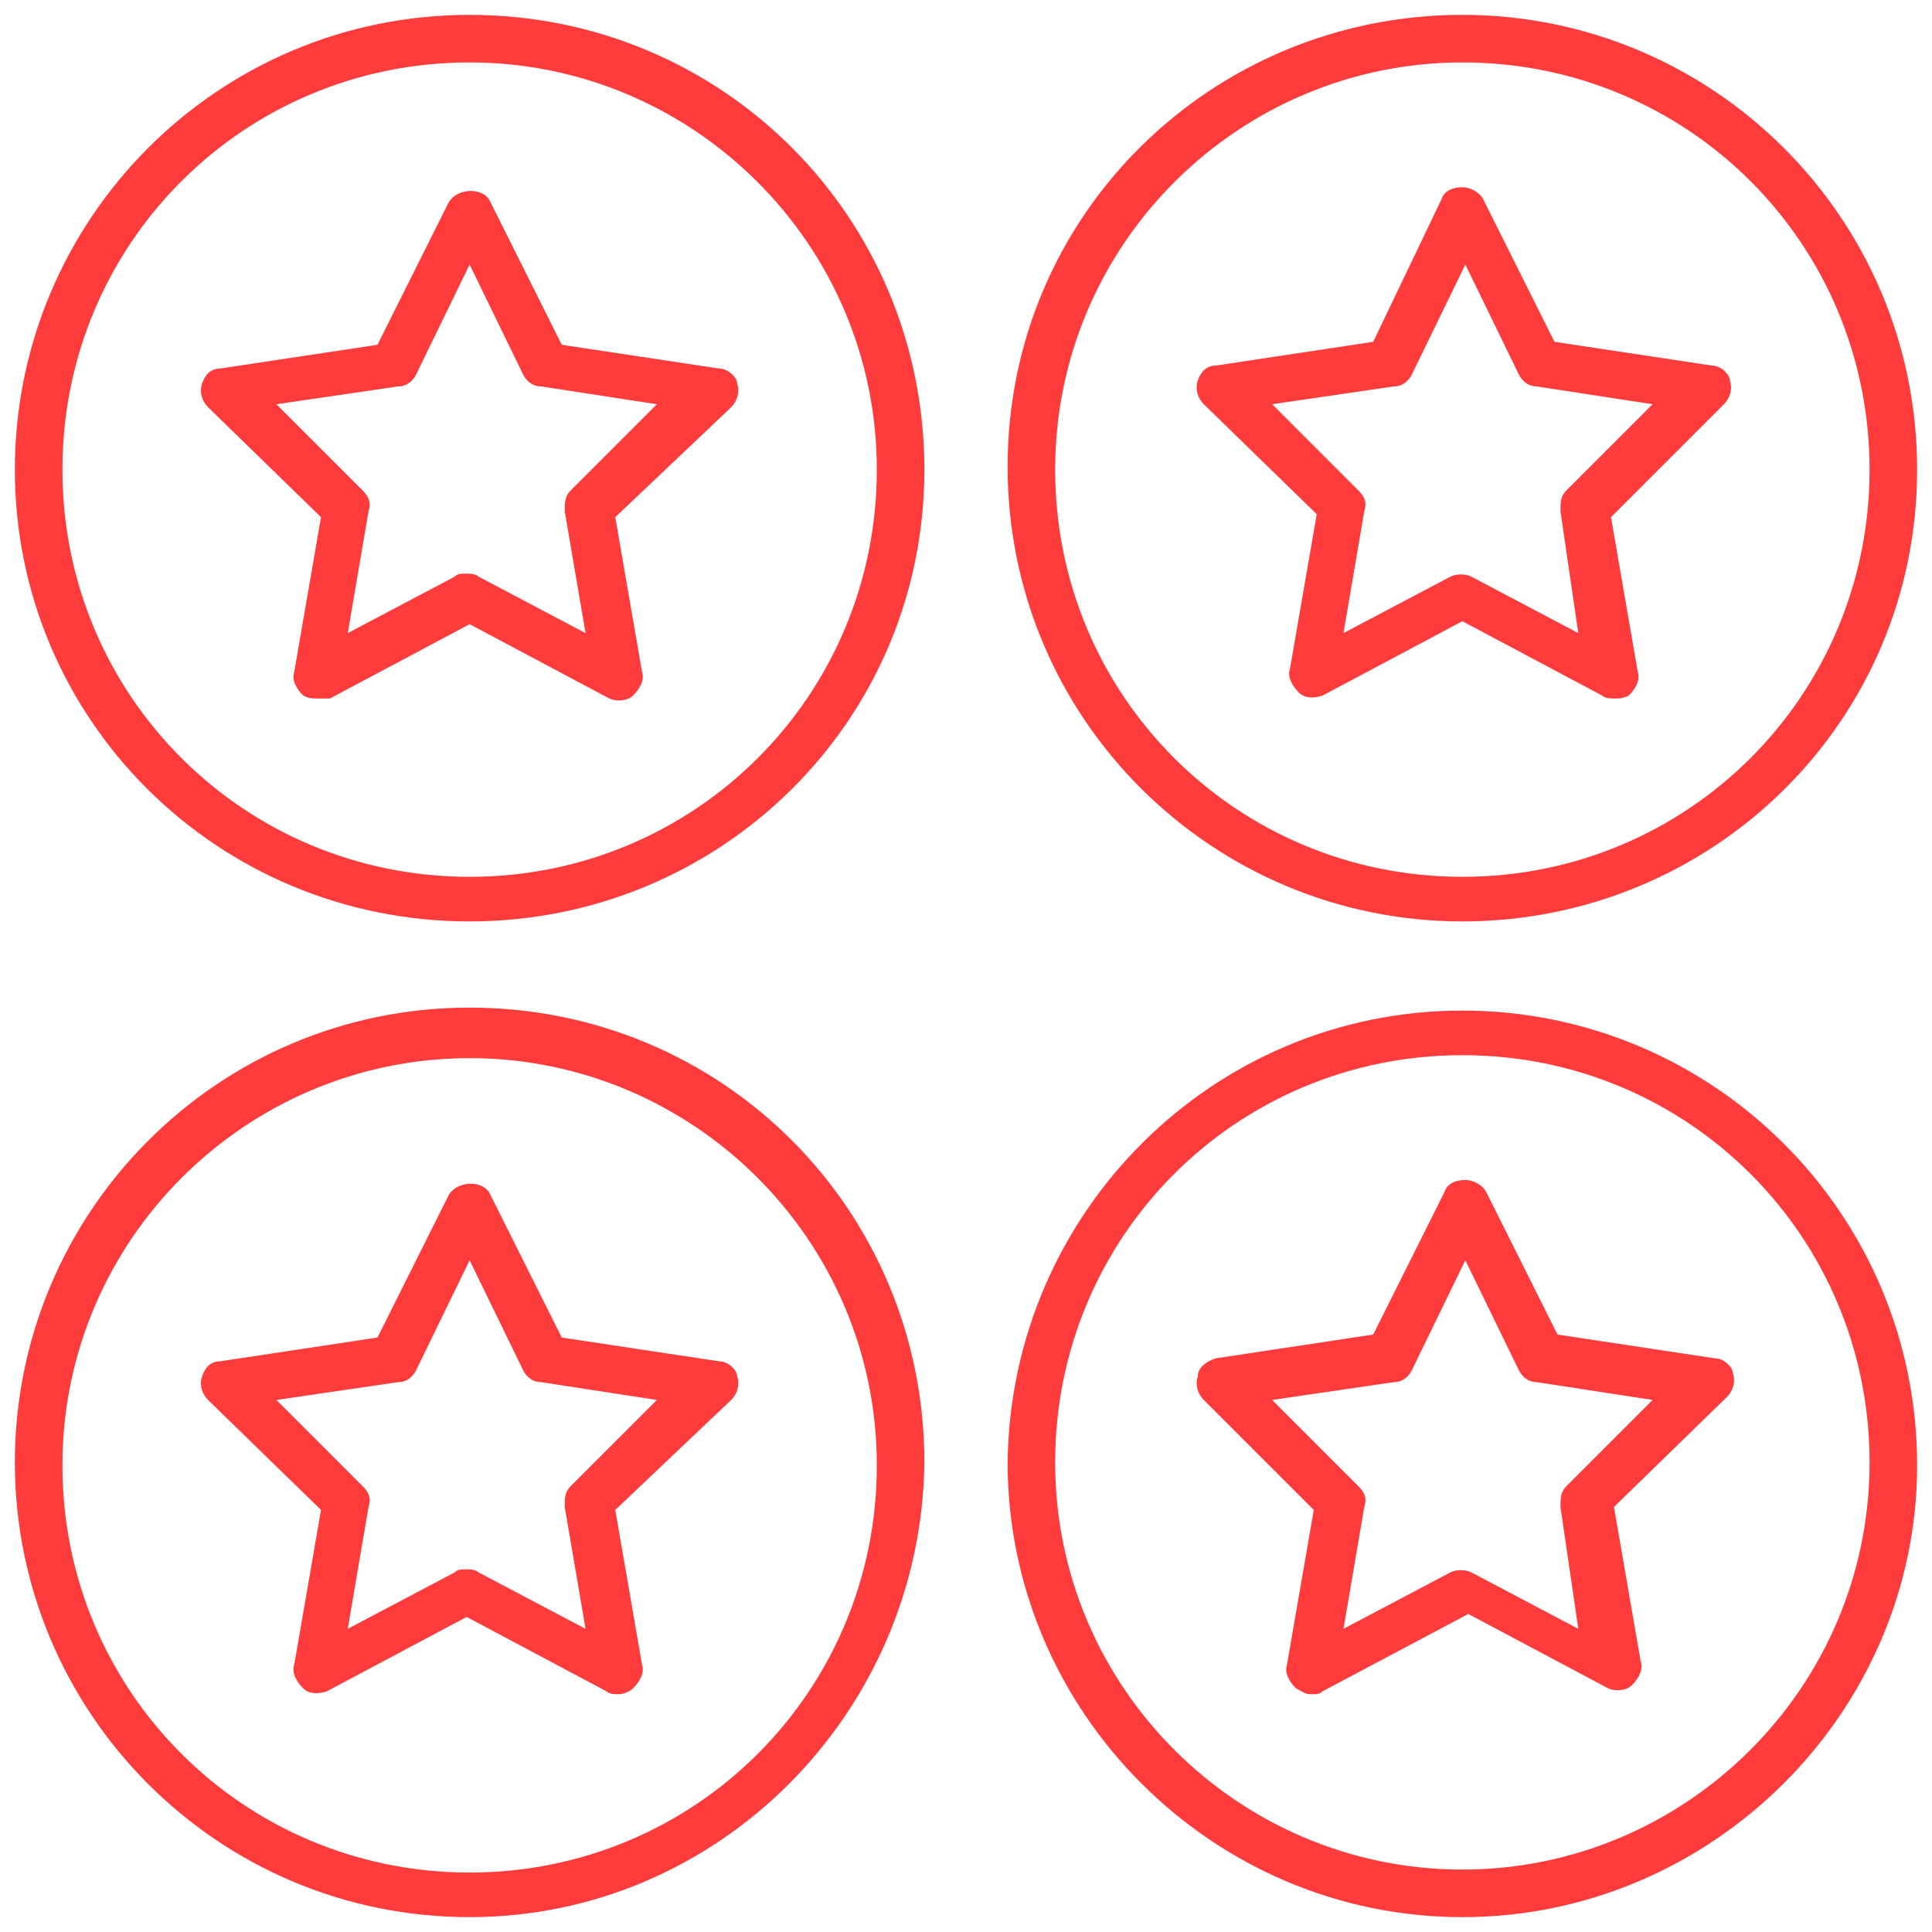 <?xml version="1.0" encoding="UTF-8"?> <!-- Generator: Adobe Illustrator 20.0.0, SVG Export Plug-In . SVG Version: 6.00 Build 0) --> <svg xmlns="http://www.w3.org/2000/svg" xmlns:xlink="http://www.w3.org/1999/xlink" version="1.1" id="Layer_1" x="0px" y="0px" viewBox="0 0 520 520" style="enable-background:new 0 0 520 520;" xml:space="preserve"> <style type="text/css"> .st0{fill:#FF3B3B;} </style> <path id="path-1" class="st0" d="M393.6,248c-67.2,0-122.4-54.4-122.4-122.4S326.4,4,393.6,4S516,58.4,516,126.4 S460.8,248,393.6,248z M393.6,16.8c-60,0-109.6,48.8-109.6,109.6S332.8,236,393.6,236s109.6-48.8,109.6-109.6S454.4,16.8,393.6,16.8 z M433.6,139.2l7.2,41.6c0.8,2.4-0.8,4.8-2.4,6.4c-1.6,0.8-2.4,0.8-4,0.8c-0.8,0-2.4,0-3.2-0.8l-37.6-20l-37.6,20 c-2.4,0.8-4.8,0.8-6.4-0.8s-3.2-4-2.4-6.4l7.2-41.6L324,108.8c-1.6-1.6-2.4-4-1.6-6.4s2.4-4,4.8-4l42.4-6.4L388,53.6 c0.8-2.4,3.2-3.2,5.6-3.2s4.8,1.6,5.6,3.2L418.4,92l42.4,6.4c2.4,0,4.8,2.4,4.8,4c0.8,2.4,0,4.8-1.6,6.4L433.6,139.2z M413.6,104 c-2.4,0-4-1.6-4.8-3.2l-14.4-29.6L380,100.8c-0.8,1.6-2.4,3.2-4.8,3.2l-32.8,4.8l23.2,23.2c1.6,1.6,2.4,3.2,1.6,5.6l-5.6,32.8 l28.8-15.2c1.6-0.8,4-0.8,5.6,0l28.8,15.2l-4.8-32.8c0-2.4,0-4,1.6-5.6l23.2-23.2L413.6,104z M126.4,516C58.4,516,4,460.8,4,393.6 s54.4-122.4,122.4-122.4s122.4,54.4,122.4,122.4C248,460.8,193.6,516,126.4,516z M126.4,284.8c-60,0-109.6,48.8-109.6,109.6 S65.6,504,126.4,504S236,455.2,236,394.4S186.4,284.8,126.4,284.8z M165.6,406.4l7.2,41.6c0.8,2.4-0.8,4.8-2.4,6.4 c-0.8,0.8-2.4,1.6-4,1.6c-0.8,0-2.4,0-3.2-0.8l-37.6-20l-37.6,20c-2.4,0.8-4.8,0.8-6.4-0.8c-1.6-1.6-3.2-4-2.4-6.4l7.2-41.6 L56,376.8c-1.6-1.6-2.4-4-1.6-6.4c0.8-2.4,2.4-4,4.8-4l42.4-6.4l19.2-38.4c2.4-4,9.6-4,11.2,0l19.2,38.4l42.4,6.4 c2.4,0,4.8,2.4,4.8,4c0.8,2.4,0,4.8-1.6,6.4L165.6,406.4z M145.6,372c-2.4,0-4-1.6-4.8-3.2l-14.4-29.6L112,368.8 c-0.8,1.6-2.4,3.2-4.8,3.2l-32.8,4.8L97.6,400c1.6,1.6,2.4,3.2,1.6,5.6l-5.6,32.8l28.8-15.2c0.8-0.8,1.6-0.8,3.2-0.8 c0.8,0,2.4,0,3.2,0.8l28.8,15.2l-5.6-32.8c0-2.4,0-4,1.6-5.6l23.2-23.2L145.6,372z M126.4,248C58.4,248,4,193.6,4,126.4 S58.4,4,126.4,4s122.4,54.4,122.4,122.4S193.6,248,126.4,248z M126.4,16.8c-60.8,0-109.6,48.8-109.6,109.6S65.6,236,126.4,236 S236,187.2,236,126.4S186.4,16.8,126.4,16.8z M165.6,139.2l7.2,41.6c0.8,2.4-0.8,4.8-2.4,6.4c-1.6,1.6-4.8,1.6-6.4,0.8l-37.6-20 l-37.6,20c-1.6,0-2.4,0-3.2,0c-1.6,0-2.4,0-4-0.8c-1.6-1.6-3.2-4-2.4-6.4l7.2-41.6L56,109.6c-1.6-1.6-2.4-4-1.6-6.4 c0.8-2.4,2.4-4,4.8-4l42.4-6.4l19.2-38.4c2.4-4,9.6-4,11.2,0l19.2,38.4l42.4,6.4c2.4,0,4.8,2.4,4.8,4c0.8,2.4,0,4.8-1.6,6.4 L165.6,139.2z M145.6,104c-2.4,0-4-1.6-4.8-3.2l-14.4-29.6L112,100.8c-0.8,1.6-2.4,3.2-4.8,3.2l-32.8,4.8L97.6,132 c1.6,1.6,2.4,3.2,1.6,5.6l-5.6,32.8l28.8-15.2c0.8-0.8,1.6-0.8,3.2-0.8c0.8,0,2.4,0,3.2,0.8l28.8,15.2l-5.6-32.8c0-2.4,0-4,1.6-5.6 l23.2-23.2L145.6,104z M393.6,272c67.2,0,122.4,54.4,122.4,122.4c0,66.4-55.2,121.6-122.4,121.6s-122.4-55.2-122.4-122.4 C272,326.4,326.4,272,393.6,272z M393.6,503.2c60,0,109.6-48.8,109.6-109.6S454.4,284,393.6,284S284,332.8,284,393.6 S333.6,503.2,393.6,503.2z M327.2,365.6l42.4-6.4l19.2-38.4c0.8-2.4,3.2-3.2,5.6-3.2s4.8,1.6,5.6,3.2l19.2,38.4l42.4,6.4 c2.4,0,4.8,2.4,4.8,4c0.8,2.4,0,4.8-1.6,6.4l-30.4,29.6l7.2,41.6c0.8,2.4-0.8,4.8-2.4,6.4s-4.8,1.6-6.4,0.8l-37.6-20L356,455.2 c-0.8,0.8-1.6,0.8-3.2,0.8s-2.4-0.8-4-1.6c-1.6-1.6-3.2-4-2.4-6.4l7.2-41.6L324,376.8c-1.6-1.6-2.4-4-1.6-6.4 C322.4,368,324.8,366.4,327.2,365.6z M365.6,400c1.6,1.6,2.4,3.2,1.6,5.6l-5.6,32.8l28.8-15.2c1.6-0.8,4-0.8,5.6,0l28.8,15.2 l-4.8-32.8c0-2.4,0-4,1.6-5.6l23.2-23.2l-31.2-4.8c-2.4,0-4-1.6-4.8-3.2l-14.4-29.6L380,368.8c-0.8,1.6-2.4,3.2-4.8,3.2l-32.8,4.8 L365.6,400z"></path> </svg> 